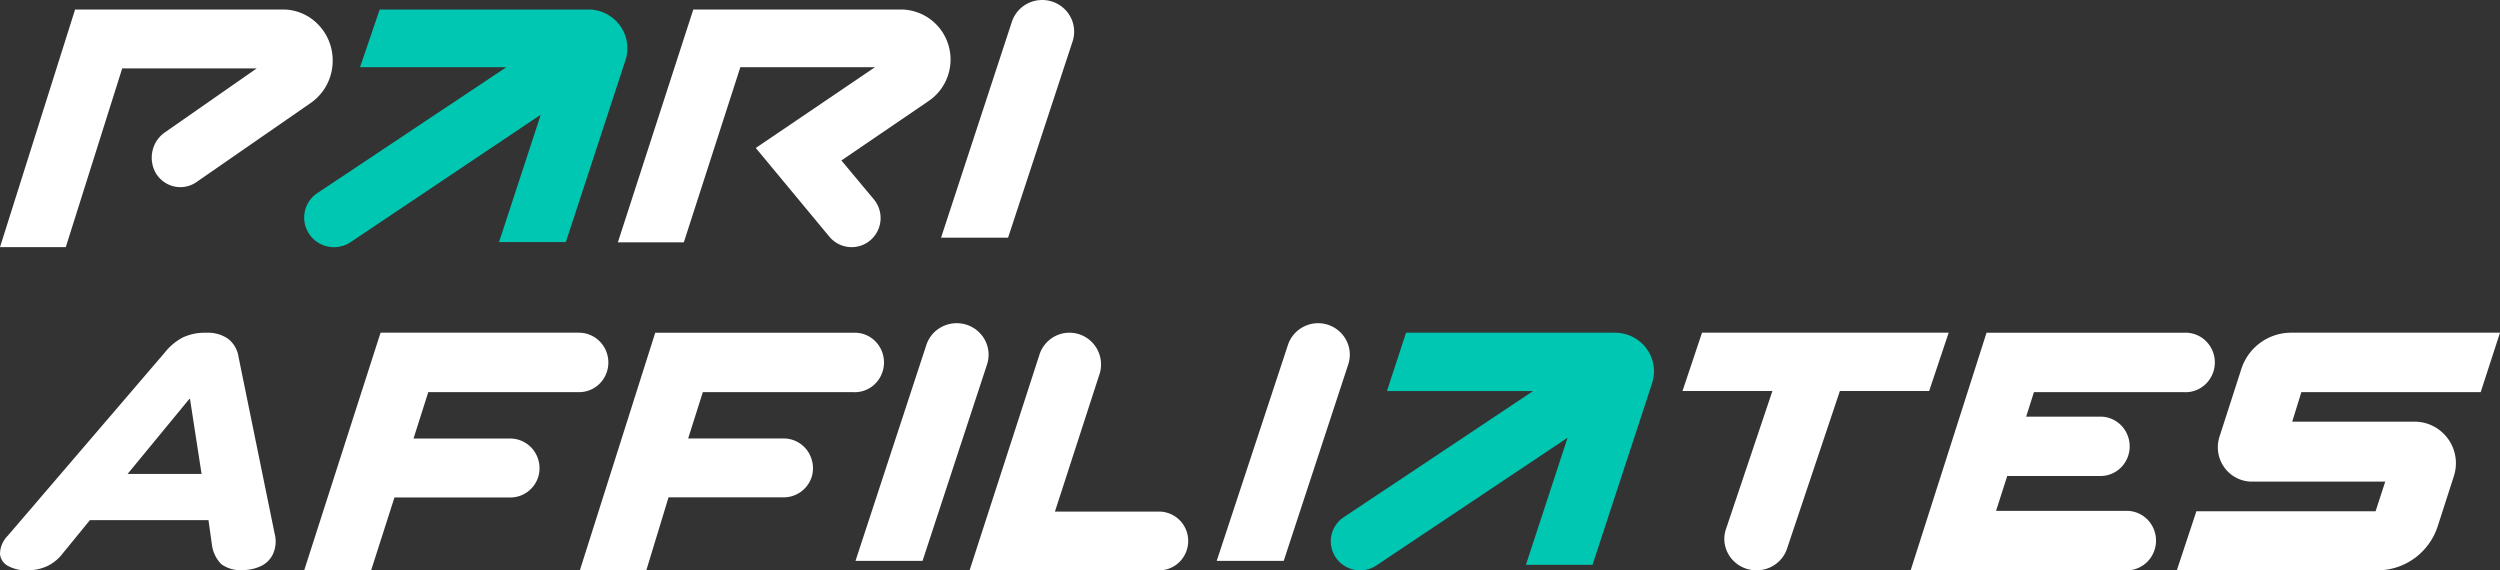 <svg width="263" height="60" fill="none" xmlns="http://www.w3.org/2000/svg"><rect width="100%" height="100%" fill="#333333" stroke="none"/><g clip-path="url('#a')"><path d="M61.887 1H39.943l-2.068 6.07h15.393L33.38 20.317a3.094 3.094 0 0 0-1.316 3.198 3.095 3.095 0 0 0 1.344 1.971 3.154 3.154 0 0 0 3.486-.018l19.994-13.403-4.389 13.403h7.027l6.272-19.132a4.038 4.038 0 0 0-.583-3.656 4.1 4.1 0 0 0-1.46-1.236A4.14 4.14 0 0 0 61.886 1Z" fill="#00C7B1"/><path d="M109.643 0a3.38 3.38 0 0 0-1.973.631 3.32 3.32 0 0 0-1.22 1.658L99 25h7.051l6.785-20.645a3.286 3.286 0 0 0-.477-2.98 3.352 3.352 0 0 0-1.191-1.01A3.399 3.399 0 0 0 109.643 0ZM29.756 1H7.9L0 26h6.92l5.937-18.807H27.01l-9.64 6.717a3.213 3.213 0 0 0-1.333 1.987 3.285 3.285 0 0 0 .391 2.379c.222.346.508.643.842.874a2.97 2.97 0 0 0 3.409-.002l12.007-8.315A5.355 5.355 0 0 0 34.7 8.171c.375-1.086.4-2.268.072-3.37a5.373 5.373 0 0 0-1.896-2.751A5.14 5.14 0 0 0 29.756 1ZM94.803 1H72.935L65 25.49h6.94l5.945-18.423h14.168l-12.544 8.5 7.751 9.344a3.05 3.05 0 0 0 2.072 1.078 3.033 3.033 0 0 0 2.223-.71 3.059 3.059 0 0 0 1.073-2.082 3.078 3.078 0 0 0-.706-2.234l-3.405-4.08 9.166-6.25a5.26 5.26 0 0 0 2.01-2.596 5.29 5.29 0 0 0 .085-3.288 5.264 5.264 0 0 0-1.874-2.697A5.22 5.22 0 0 0 94.803 1Z" fill="#fff"/><path d="M169.917 35h-21.999l-2.013 6.14h15.377l-19.788 13.184a3.075 3.075 0 0 0-1.421 1.958 3.037 3.037 0 0 0 1.341 3.23 3.107 3.107 0 0 0 3.524-.123l19.973-13.343-4.384 13.369h7.006l6.265-19.089a4.03 4.03 0 0 0-.574-3.64 4.102 4.102 0 0 0-1.45-1.235 4.134 4.134 0 0 0-1.857-.451Z" fill="#00C7B1"/><path d="M223.747 53.742h-13.762l1.175-3.667h9.816a3.027 3.027 0 0 0 1.802-.592 3.112 3.112 0 0 0 1.114-1.557 3.172 3.172 0 0 0-.434-2.803 3.088 3.088 0 0 0-1.088-.949 3.036 3.036 0 0 0-1.394-.344h-7.824l.818-2.578h15.754c.42.028.841-.032 1.237-.177.396-.144.759-.37 1.066-.662a3.166 3.166 0 0 0 .719-3.529 3.126 3.126 0 0 0-.719-1.039 3.065 3.065 0 0 0-1.066-.662 3.024 3.024 0 0 0-1.237-.176h-20.741L201 60h22.747a3.04 3.04 0 0 0 1.803-.6 3.128 3.128 0 0 0 1.113-1.562 3.172 3.172 0 0 0-.434-2.803 3.083 3.083 0 0 0-1.089-.95 3.029 3.029 0 0 0-1.393-.343ZM260.968 41.253 263 35h-21.967a5.486 5.486 0 0 0-3.251 1.06 5.534 5.534 0 0 0-2.003 2.786l-2.273 7.047a3.636 3.636 0 0 0 .517 3.312c.346.469.799.847 1.321 1.101a3.578 3.578 0 0 0 1.678.361h13.905l-1.016 3.12h-18.852L229 60h21.111a6.66 6.66 0 0 0 3.916-1.288 6.727 6.727 0 0 0 2.422-3.352l1.698-5.271a4.407 4.407 0 0 0 .162-2.04 4.378 4.378 0 0 0-2.328-3.217 4.322 4.322 0 0 0-1.979-.472H241.14l.963-3.107h18.865ZM100.646 34c-.709-.001-1.4.22-1.974.632a3.32 3.32 0 0 0-1.22 1.659L90 59h7.053l6.787-20.669a3.29 3.29 0 0 0-.484-2.969 3.349 3.349 0 0 0-1.19-1.002 3.384 3.384 0 0 0-1.52-.36ZM138.678 34c-.709 0-1.4.222-1.973.635a3.32 3.32 0 0 0-1.217 1.662L128 59h7.048l6.807-20.723a3.268 3.268 0 0 0 .097-1.522 3.301 3.301 0 0 0-.602-1.403A3.351 3.351 0 0 0 138.678 34ZM89.719 41.252c.42.028.842-.032 1.239-.177.397-.144.76-.37 1.068-.662a3.173 3.173 0 0 0 0-4.568 3.071 3.071 0 0 0-1.068-.662 3.034 3.034 0 0 0-1.239-.176h-20.79L61 60h6.991l2.34-7.682h12.132c.651 0 1.285-.21 1.812-.599a3.14 3.14 0 0 0 1.122-1.563 3.179 3.179 0 0 0-.474-2.761 3.093 3.093 0 0 0-1.082-.93 3.04 3.04 0 0 0-1.378-.338h-10.07l1.546-4.875h15.78ZM60.913 41.253a3.043 3.043 0 0 0 1.815-.59c.528-.387.92-.934 1.12-1.561a3.17 3.17 0 0 0-.437-2.807 3.106 3.106 0 0 0-1.095-.95A3.064 3.064 0 0 0 60.913 35H40.035L32 60h7.04l2.456-7.665h12.192c.653 0 1.289-.21 1.816-.599.528-.389.92-.937 1.12-1.567a3.157 3.157 0 0 0-.466-2.764 3.092 3.092 0 0 0-1.086-.932 3.05 3.05 0 0 0-1.384-.338H43.502l1.553-4.882h15.858ZM205 35h-25.947L177 41.13h9.459l-4.857 14.441a3.228 3.228 0 0 0 .144 2.575c.199.398.478.753.82 1.043.342.29.739.511 1.17.648a3.452 3.452 0 0 0 2.626-.22c.4-.207.754-.49 1.04-.833a3.29 3.29 0 0 0 .626-1.165l5.528-16.488h9.391L205 35ZM25.103 37.593a2.977 2.977 0 0 0-1.097-1.944 3.703 3.703 0 0 0-2.299-.643 5.498 5.498 0 0 0-2.457.486 5.99 5.99 0 0 0-1.942 1.628L.819 56.358A2.776 2.776 0 0 0 0 58.21a1.556 1.556 0 0 0 .82 1.313 3.983 3.983 0 0 0 2.073.473 4.834 4.834 0 0 0 2.14-.473 4.525 4.525 0 0 0 1.573-1.313l2.854-3.493h12.472l.356 2.534c.088.784.432 1.517.978 2.088.661.477 1.472.7 2.286.63a4.408 4.408 0 0 0 1.955-.446 2.633 2.633 0 0 0 1.242-1.313 3.212 3.212 0 0 0 .145-2.062l-3.791-18.555Zm-11.68 12.265 6.487-7.88h.08l1.215 7.88h-7.782ZM121.936 53.818h-10.957l4.733-14.594a3.364 3.364 0 0 0-.282-2.471 3.33 3.33 0 0 0-1.9-1.59 3.305 3.305 0 0 0-2.466.169 3.335 3.335 0 0 0-1.667 1.835L102 60h19.936c.648 0 1.279-.206 1.803-.59a3.11 3.11 0 0 0 .677-4.315 3.077 3.077 0 0 0-2.48-1.277Z" fill="#fff"/></g><defs><clipPath id="a"><path fill="#fff" d="M0 0h263v60H0z"/></clipPath></defs></svg>